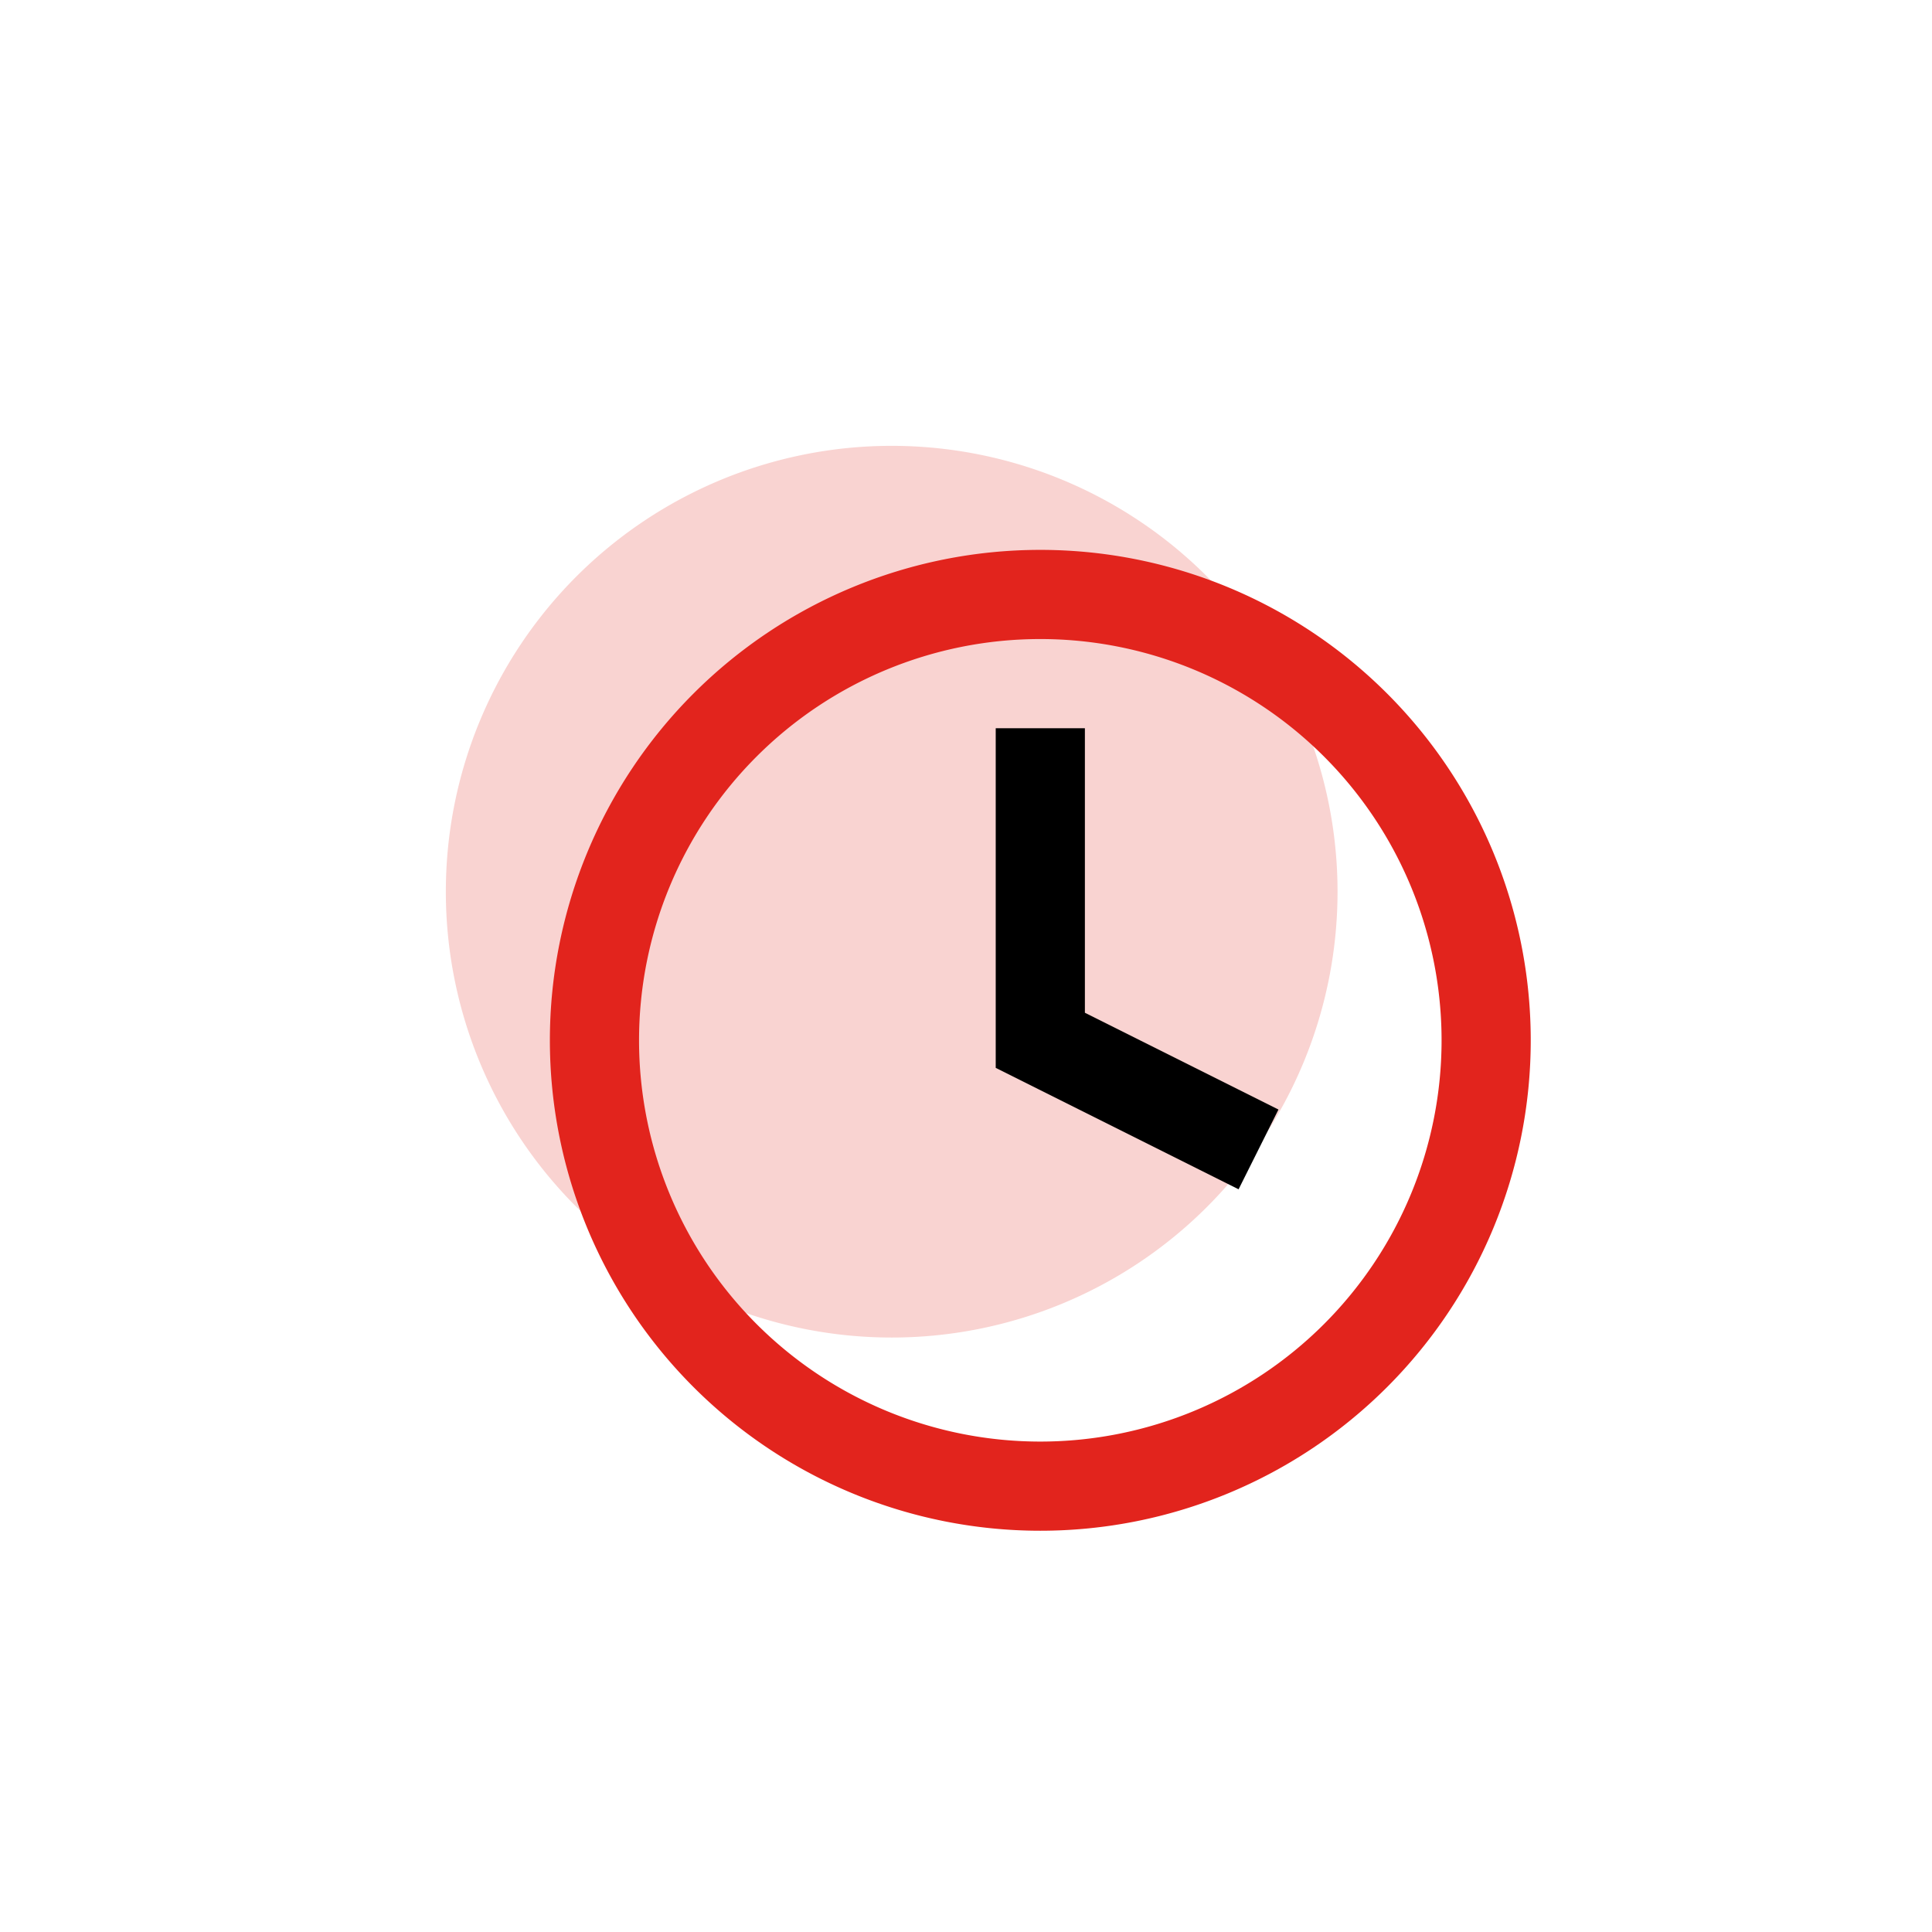 <svg xmlns="http://www.w3.org/2000/svg" width="65" height="65" viewBox="0 0 65 65">
  <g id="SPINACI_HODINY_IKONA" transform="translate(-12472 19979)">
    <rect id="Rectangle_251" data-name="Rectangle 251" width="65" height="65" transform="translate(12472 -19979)" fill="none"/>
    <g id="SPINACI_HODINY_IKONA-2" data-name="SPINACI_HODINY_IKONA" transform="translate(11820.5 -22783.5)">
      <path id="Path_55" data-name="Path 55" d="M33,18A15,15,0,1,1,18,3,15,15,0,0,1,33,18Z" transform="translate(663.5 2816.5)" fill="#f9d3d1"/>
      <path id="Path_25" data-name="Path 25" d="M33,18A15,15,0,1,1,18,3,15,15,0,0,1,33,18Z" transform="translate(668.5 2821.5)" fill="none" stroke="#e2241d" stroke-linecap="square" stroke-width="3"/>
      <path id="Path_26" data-name="Path 26" d="M18,9v9l6,3" transform="translate(668.5 2821.5)" fill="none" stroke="#000" stroke-linecap="square" stroke-width="3"/>
    </g>
  </g>
</svg>
